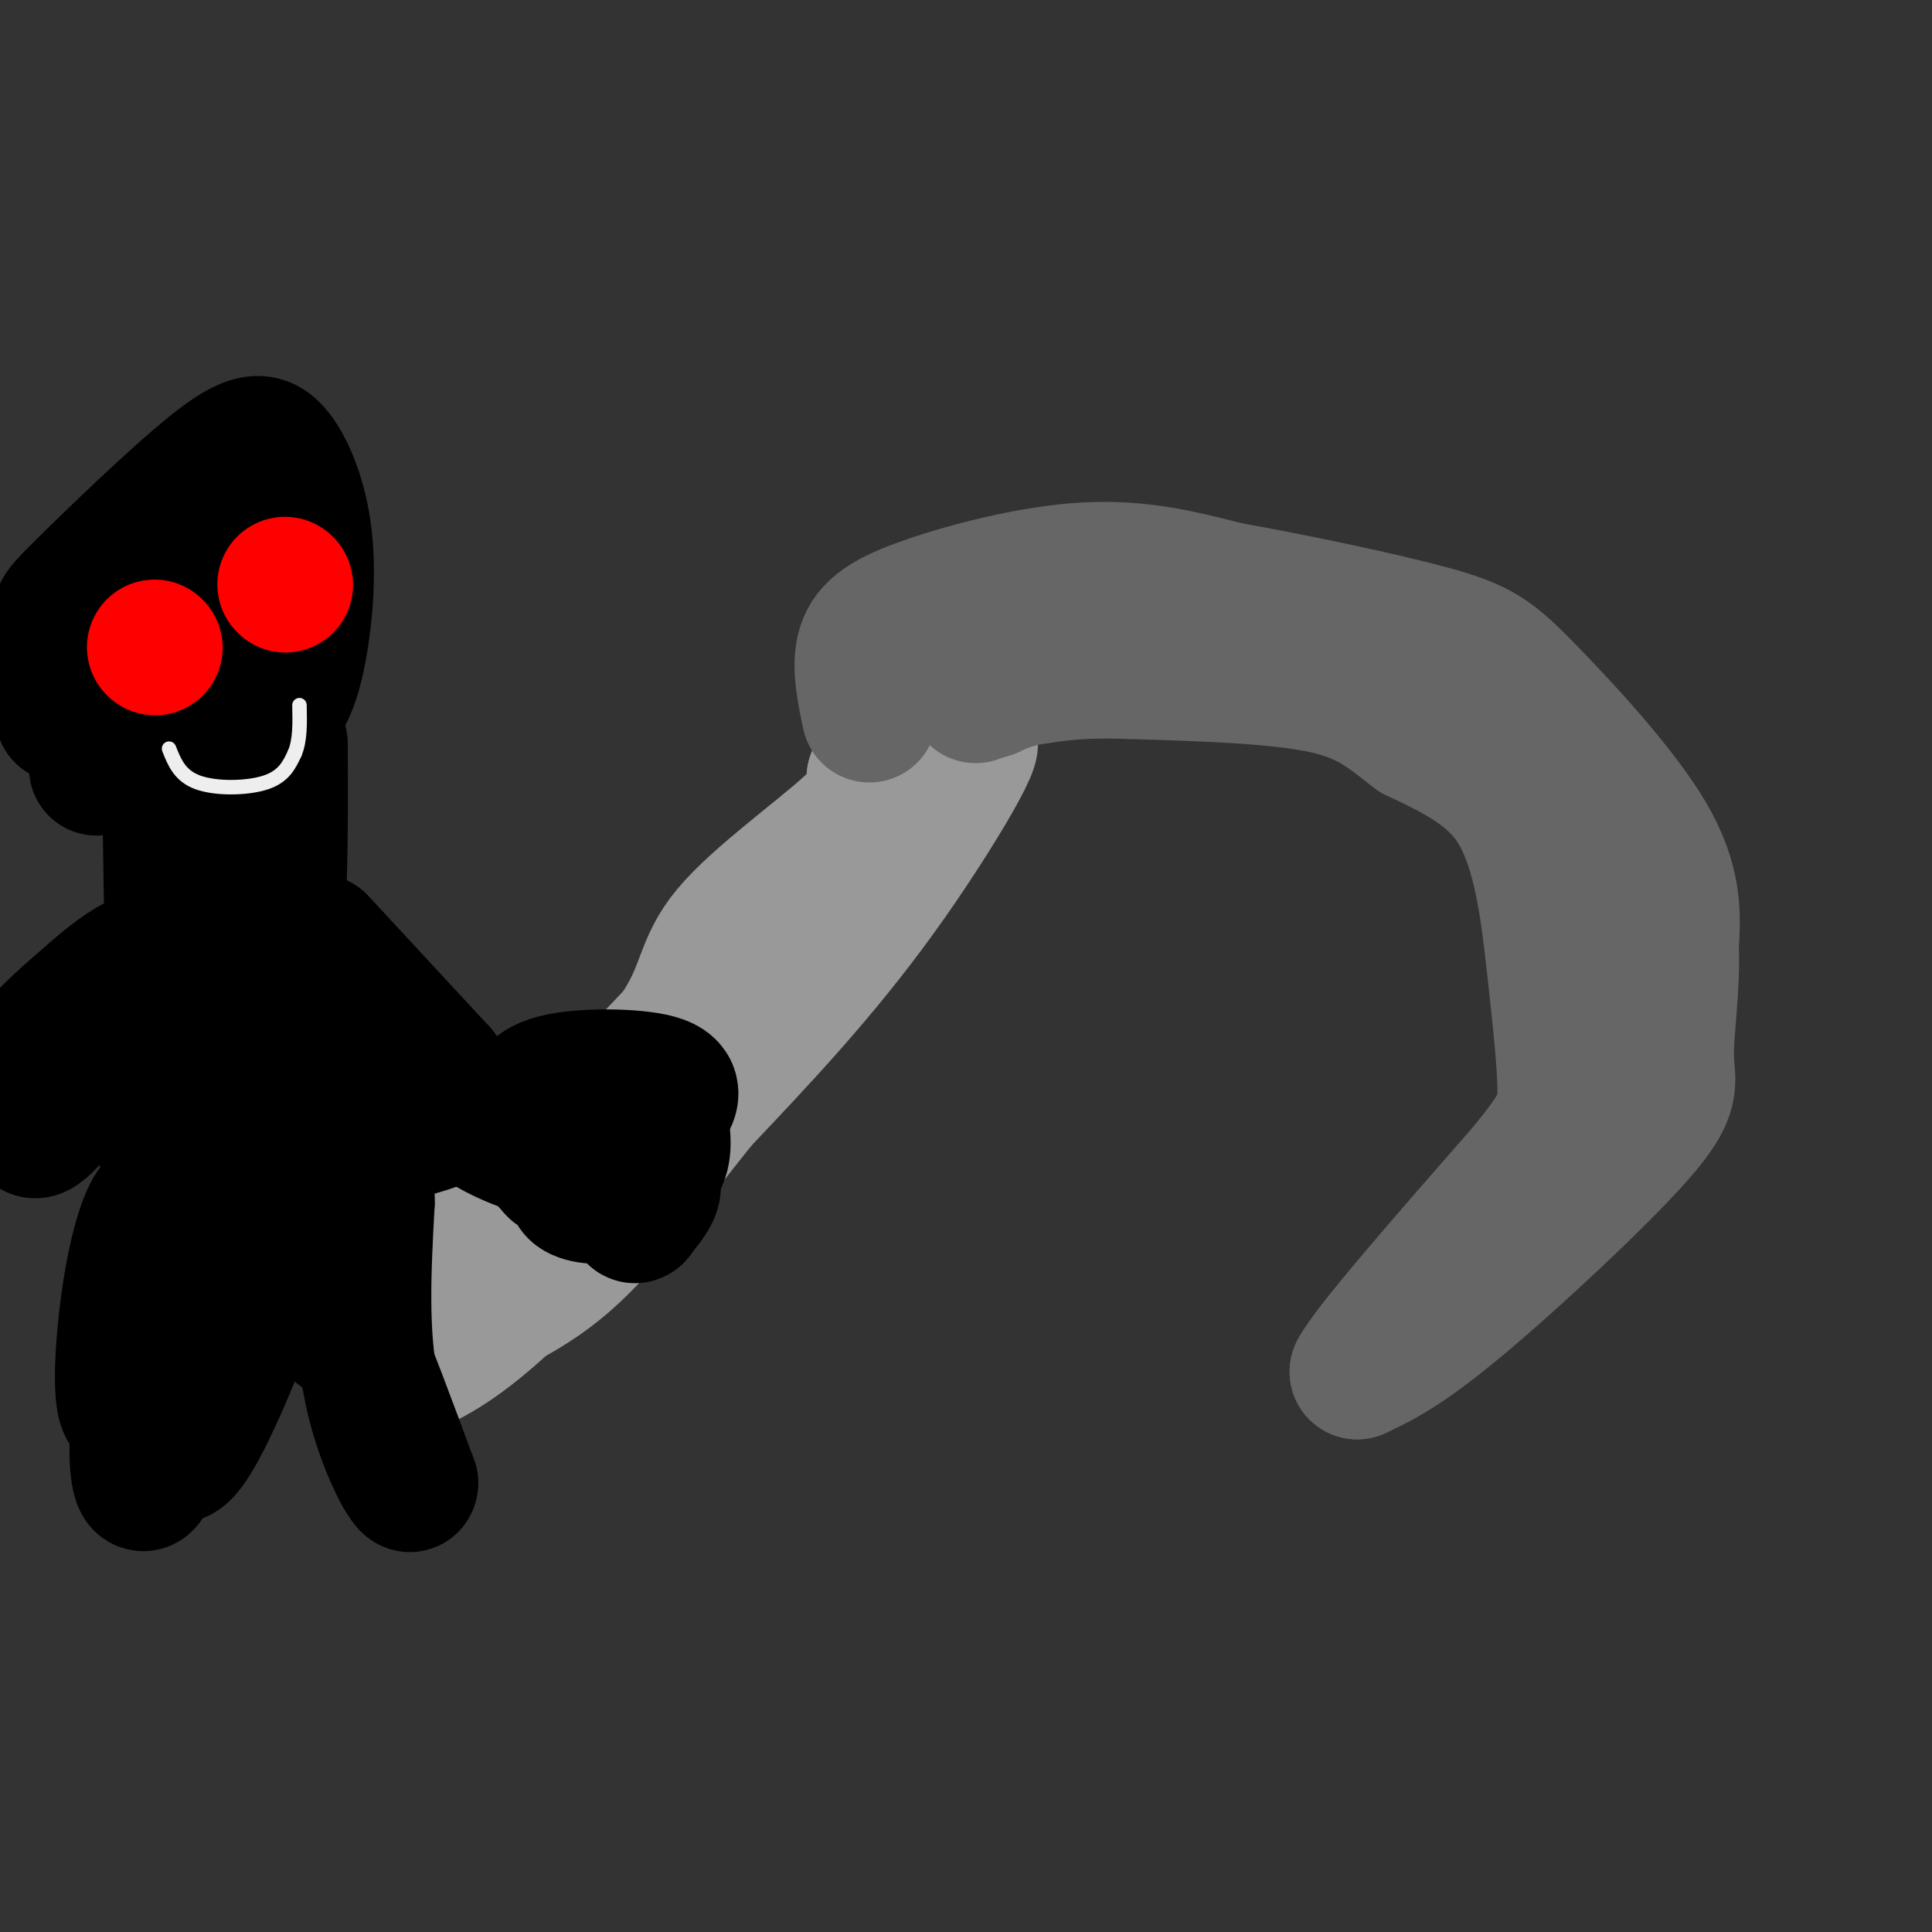 <svg viewBox='0 0 400 400' version='1.1' xmlns='http://www.w3.org/2000/svg' xmlns:xlink='http://www.w3.org/1999/xlink'><rect x="0" y="0" width="400" height="400" fill="#333333" stroke="none"/><g fill='none' stroke='#999999' stroke-width='28' stroke-linecap='round' stroke-linejoin='round'><path d='M83,284c5.500,-2.417 11.000,-4.833 21,-14c10.000,-9.167 24.500,-25.083 39,-41'/><path d='M143,229c15.833,-19.167 35.917,-46.583 56,-74'/><path d='M199,155c6.578,-6.756 -4.978,13.356 -17,30c-12.022,16.644 -24.511,29.822 -37,43'/><path d='M145,228c-10.733,13.356 -19.067,25.244 -28,33c-8.933,7.756 -18.467,11.378 -28,15'/><path d='M89,276c-5.667,3.833 -5.833,5.917 -6,8'/><path d='M83,284c-0.356,-1.244 1.756,-8.356 6,-15c4.244,-6.644 10.622,-12.822 17,-19'/><path d='M106,250c8.500,-9.167 21.250,-22.583 34,-36'/><path d='M140,214c6.321,-9.131 5.125,-13.958 11,-21c5.875,-7.042 18.821,-16.298 25,-22c6.179,-5.702 5.589,-7.851 5,-10'/><path d='M181,161c1.500,-2.500 2.750,-3.750 4,-5'/></g>
<g fill='none' stroke='#666666' stroke-width='28' stroke-linecap='round' stroke-linejoin='round'><path d='M180,148c-1.083,-5.131 -2.167,-10.262 -1,-14c1.167,-3.738 4.583,-6.083 13,-9c8.417,-2.917 21.833,-6.405 33,-7c11.167,-0.595 20.083,1.702 29,4'/><path d='M254,122c13.169,2.335 31.592,6.172 42,9c10.408,2.828 12.802,4.646 20,12c7.198,7.354 19.199,20.244 25,30c5.801,9.756 5.400,16.378 5,23'/><path d='M346,196c0.388,8.311 -1.144,17.589 -1,23c0.144,5.411 1.962,6.957 -6,16c-7.962,9.043 -25.703,25.584 -37,35c-11.297,9.416 -16.148,11.708 -21,14'/><path d='M281,284c2.333,-4.667 18.667,-23.333 35,-42'/><path d='M316,242c7.356,-9.156 8.244,-11.044 8,-18c-0.244,-6.956 -1.622,-18.978 -3,-31'/><path d='M321,193c-1.356,-10.200 -3.244,-20.200 -8,-27c-4.756,-6.800 -12.378,-10.400 -20,-14'/><path d='M293,152c-5.556,-4.267 -9.444,-7.933 -19,-10c-9.556,-2.067 -24.778,-2.533 -40,-3'/><path d='M234,139c-9.833,-0.333 -14.417,0.333 -19,1'/><path d='M215,140c-4.833,0.667 -7.417,1.833 -10,3'/><path d='M205,143c-2.167,0.667 -2.583,0.833 -3,1'/></g>
<g fill='none' stroke='#000000' stroke-width='28' stroke-linecap='round' stroke-linejoin='round'><path d='M13,148c0.274,-7.410 0.547,-14.821 0,-18c-0.547,-3.179 -1.916,-2.128 4,-8c5.916,-5.872 19.117,-18.669 27,-25c7.883,-6.331 10.449,-6.196 13,-3c2.551,3.196 5.086,9.455 6,17c0.914,7.545 0.208,16.378 -1,23c-1.208,6.622 -2.916,11.035 -6,14c-3.084,2.965 -7.542,4.483 -12,6'/><path d='M44,154c-3.153,-0.931 -5.037,-6.260 -6,-12c-0.963,-5.740 -1.006,-11.892 1,-17c2.006,-5.108 6.059,-9.173 9,-12c2.941,-2.827 4.769,-4.415 6,-2c1.231,2.415 1.866,8.833 1,14c-0.866,5.167 -3.233,9.083 -9,14c-5.767,4.917 -14.933,10.833 -19,12c-4.067,1.167 -3.033,-2.417 -2,-6'/><path d='M25,145c-0.509,-2.967 -0.780,-7.385 0,-11c0.780,-3.615 2.612,-6.427 6,-10c3.388,-3.573 8.331,-7.906 11,-6c2.669,1.906 3.065,10.052 2,16c-1.065,5.948 -3.590,9.700 -7,12c-3.410,2.300 -7.705,3.150 -12,4'/><path d='M25,150c-2.833,2.167 -3.917,5.583 -5,9'/><path d='M35,154c0.000,0.000 1.000,64.000 1,64'/><path d='M36,218c-0.167,13.500 -1.083,15.250 -2,17'/><path d='M34,235c-0.333,2.833 -0.167,1.417 0,0'/><path d='M58,154c0.083,18.083 0.167,36.167 -2,49c-2.167,12.833 -6.583,20.417 -11,28'/><path d='M45,231c-2.333,4.667 -2.667,2.333 -3,0'/><path d='M66,195c0.000,0.000 25.000,27.000 25,27'/><path d='M91,222c4.689,6.067 3.911,7.733 2,9c-1.911,1.267 -4.956,2.133 -8,3'/><path d='M85,234c-4.178,1.533 -10.622,3.867 -15,0c-4.378,-3.867 -6.689,-13.933 -9,-24'/><path d='M61,210c-2.833,-0.333 -5.417,10.833 -8,22'/><path d='M53,232c0.311,2.533 5.089,-2.133 5,-7c-0.089,-4.867 -5.044,-9.933 -10,-15'/><path d='M48,210c-2.607,-4.298 -4.125,-7.542 -7,-10c-2.875,-2.458 -7.107,-4.131 -14,0c-6.893,4.131 -16.446,14.065 -26,24'/><path d='M1,224c0.417,-1.133 14.461,-15.965 20,-19c5.539,-3.035 2.573,5.728 -2,14c-4.573,8.272 -10.751,16.052 -12,15c-1.249,-1.052 2.433,-10.937 5,-16c2.567,-5.063 4.019,-5.304 5,-5c0.981,0.304 1.490,1.152 2,2'/><path d='M19,215c0.071,2.179 -0.750,6.625 2,5c2.750,-1.625 9.071,-9.321 13,-2c3.929,7.321 5.464,29.661 7,52'/><path d='M41,270c2.333,-1.289 4.667,-30.511 7,-35c2.333,-4.489 4.667,15.756 7,36'/><path d='M55,271c-2.022,-1.333 -10.578,-22.667 -14,-30c-3.422,-7.333 -1.711,-0.667 0,6'/><path d='M41,247c0.256,3.323 0.894,8.631 -2,19c-2.894,10.369 -9.322,25.800 -12,26c-2.678,0.200 -1.606,-14.831 0,-25c1.606,-10.169 3.744,-15.477 5,-17c1.256,-1.523 1.628,0.738 2,3'/><path d='M34,253c0.801,5.341 1.802,17.195 1,29c-0.802,11.805 -3.408,23.563 -5,25c-1.592,1.437 -2.169,-7.447 -1,-15c1.169,-7.553 4.085,-13.777 7,-20'/><path d='M36,272c0.369,4.607 -2.208,26.125 0,29c2.208,2.875 9.202,-12.893 14,-25c4.798,-12.107 7.399,-20.554 10,-29'/><path d='M60,247c2.345,-9.286 3.208,-18.000 4,-13c0.792,5.000 1.512,23.714 3,33c1.488,9.286 3.744,9.143 6,9'/><path d='M73,276c3.000,6.667 7.500,18.833 12,31'/><path d='M85,307c0.133,2.333 -5.533,-7.333 -8,-19c-2.467,-11.667 -1.733,-25.333 -1,-39'/><path d='M76,249c-0.167,-6.667 -0.083,-3.833 0,-1'/><path d='M85,218c4.500,5.250 9.000,10.500 14,14c5.000,3.500 10.500,5.250 16,7'/><path d='M115,239c5.539,-1.115 11.388,-7.402 15,-10c3.612,-2.598 4.987,-1.505 6,1c1.013,2.505 1.663,6.424 1,9c-0.663,2.576 -2.640,3.809 -5,5c-2.360,1.191 -5.103,2.340 -8,2c-2.897,-0.340 -5.949,-2.170 -9,-4'/><path d='M115,242c-2.496,-2.418 -4.236,-6.463 -5,-10c-0.764,-3.537 -0.552,-6.568 5,-8c5.552,-1.432 16.443,-1.266 21,0c4.557,1.266 2.778,3.633 1,6'/><path d='M137,230c-0.833,4.167 -3.417,11.583 -7,15c-3.583,3.417 -8.167,2.833 -10,2c-1.833,-0.833 -0.917,-1.917 0,-3'/><path d='M120,244c3.200,-0.778 11.200,-1.222 14,0c2.800,1.222 0.400,4.111 -2,7'/><path d='M132,251c-0.500,1.167 -0.750,0.583 -1,0'/></g>
<g fill='none' stroke='#ff0000' stroke-width='28' stroke-linecap='round' stroke-linejoin='round'><path d='M32,134c0.000,0.000 0.100,0.100 0.1,0.1'/><path d='M59,121c0.000,0.000 0.100,0.100 0.1,0.1'/></g>
<g fill='none' stroke='#eeeeee' stroke-width='3' stroke-linecap='round' stroke-linejoin='round'><path d='M35,155c1.111,2.822 2.222,5.644 6,7c3.778,1.356 10.222,1.244 14,0c3.778,-1.244 4.889,-3.622 6,-6'/><path d='M61,156c1.167,-2.667 1.083,-6.333 1,-10'/></g>
</svg>